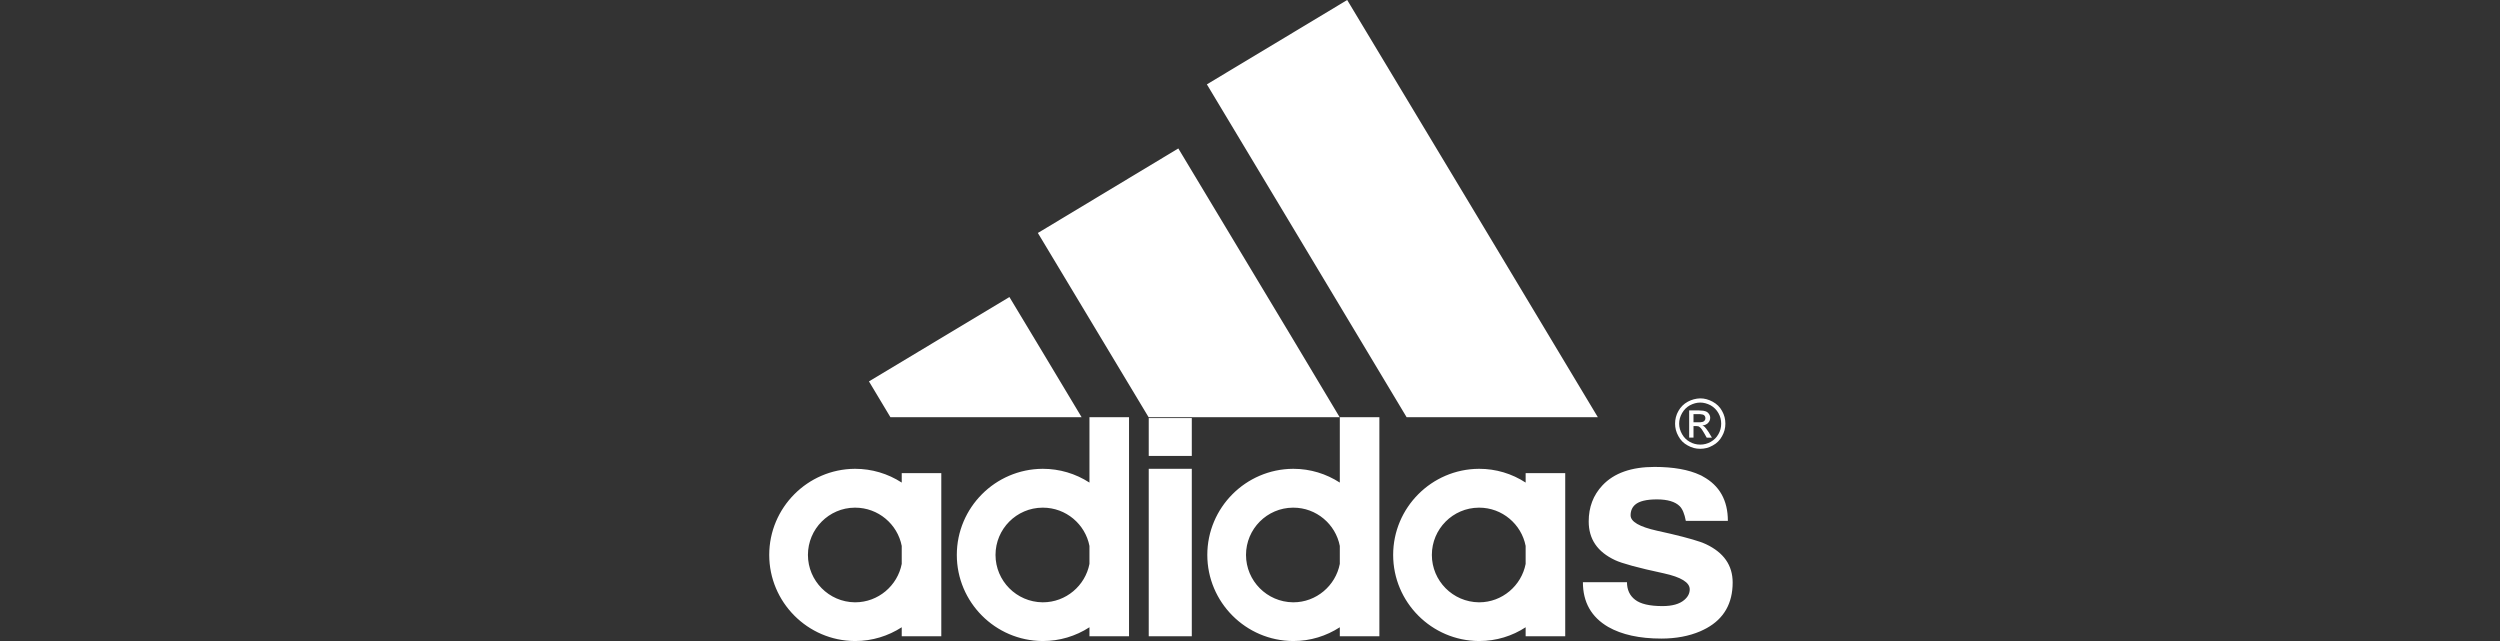 <svg width="156" height="40" viewBox="0 0 156 40" fill="none" xmlns="http://www.w3.org/2000/svg">
<rect x="0" y="0" width="156" height="40" fill="#333333" stroke="none"/>
<path fill-rule="evenodd" clip-rule="evenodd" d="M105.312 27.797C105.565 27.942 105.819 28.005 106.09 28.005H106.099C106.371 28.005 106.624 27.942 106.877 27.797C107.124 27.667 107.326 27.465 107.456 27.218C107.593 26.982 107.665 26.713 107.664 26.44C107.664 26.16 107.601 25.898 107.456 25.644C107.32 25.391 107.121 25.201 106.868 25.065C106.615 24.929 106.362 24.858 106.099 24.858H106.09C105.821 24.866 105.558 24.937 105.321 25.065C105.068 25.201 104.878 25.391 104.733 25.644C104.594 25.886 104.523 26.161 104.525 26.44C104.525 26.703 104.589 26.965 104.733 27.218C104.863 27.466 105.065 27.668 105.312 27.797ZM104.96 25.78C105.074 25.575 105.243 25.406 105.448 25.291C105.656 25.183 105.873 25.12 106.09 25.12H106.099C106.316 25.12 106.533 25.183 106.742 25.291C106.947 25.406 107.116 25.575 107.23 25.78C107.348 25.988 107.402 26.205 107.402 26.44C107.403 26.669 107.344 26.893 107.23 27.091C107.119 27.293 106.953 27.459 106.751 27.571C106.553 27.684 106.328 27.744 106.099 27.743H106.091C105.862 27.744 105.638 27.684 105.439 27.571C105.238 27.459 105.072 27.293 104.961 27.091C104.843 26.884 104.779 26.667 104.779 26.44C104.778 26.205 104.842 25.988 104.96 25.78Z" fill="white"/>
<path fill-rule="evenodd" clip-rule="evenodd" d="M105.675 26.585H105.837C105.937 26.585 106.009 26.603 106.054 26.648C106.073 26.657 106.082 26.667 106.091 26.675C106.163 26.738 106.245 26.866 106.344 27.037L106.498 27.309H106.824L106.625 26.974C106.525 26.82 106.435 26.703 106.372 26.639C106.33 26.6 106.28 26.569 106.227 26.549C106.372 26.54 106.489 26.486 106.58 26.395C106.67 26.304 106.716 26.196 106.716 26.069C106.716 25.979 106.688 25.897 106.634 25.825C106.584 25.747 106.506 25.689 106.417 25.662C106.345 25.635 106.236 25.617 106.091 25.617C106.064 25.617 106.028 25.608 105.992 25.608H105.404V27.308H105.675L105.675 26.585ZM105.675 25.843H106.091C106.172 25.852 106.226 25.861 106.263 25.87C106.312 25.884 106.354 25.917 106.38 25.961C106.407 25.997 106.416 26.042 106.416 26.096C106.417 26.131 106.41 26.165 106.396 26.196C106.382 26.227 106.361 26.255 106.335 26.277C106.289 26.322 106.208 26.34 106.09 26.35H105.674V25.843H105.675ZM65.051 26.033H67.493L65.051 21.962L62.988 18.535L54.223 23.799L55.562 26.033H65.051ZM87.773 26.033H99.705L92.278 13.659L84.065 0L80.682 2.035L75.309 5.264L80.682 14.211L87.773 26.033ZM83.604 30.113C82.762 29.57 81.776 29.254 80.709 29.254H80.682C77.733 29.272 75.336 31.678 75.336 34.627C75.336 37.576 77.733 39.982 80.682 40H80.709C81.776 40 82.762 39.684 83.604 39.141V39.702H86.073V26.034H83.604V30.113ZM83.604 35.188C83.342 36.545 82.138 37.584 80.709 37.584H80.682C79.062 37.566 77.751 36.246 77.751 34.627C77.751 33.008 79.062 31.687 80.682 31.678H80.709C82.138 31.678 83.341 32.709 83.604 34.066V35.188ZM95.2 30.113C94.339 29.551 93.333 29.253 92.305 29.254H92.278C89.329 29.272 86.933 31.678 86.933 34.627C86.933 37.576 89.329 39.982 92.278 40H92.305C93.373 40 94.368 39.684 95.2 39.141V39.702H97.67V29.525H95.2V30.113ZM95.2 35.188C94.938 36.545 93.734 37.584 92.305 37.584H92.278C90.659 37.566 89.348 36.246 89.348 34.627C89.348 33.008 90.659 31.687 92.278 31.678H92.305C93.734 31.678 94.938 32.709 95.2 34.066V35.188ZM106.453 33.957C106.363 33.912 106.236 33.867 106.091 33.812C105.539 33.623 104.643 33.387 103.395 33.116C102.301 32.871 101.749 32.555 101.749 32.157C101.749 31.877 101.848 31.651 102.038 31.488C102.292 31.271 102.743 31.162 103.395 31.162C104.055 31.162 104.535 31.307 104.815 31.587C104.987 31.759 105.114 32.066 105.195 32.501H107.819C107.819 31.216 107.294 30.294 106.263 29.733C106.208 29.698 106.151 29.667 106.091 29.643C105.376 29.308 104.426 29.136 103.242 29.136C101.803 29.136 100.718 29.516 99.994 30.285C99.416 30.9 99.135 31.651 99.135 32.537C99.135 33.641 99.678 34.437 100.781 34.953C101.198 35.151 102.21 35.432 103.821 35.776C104.897 36.011 105.439 36.346 105.439 36.771C105.439 37.024 105.331 37.241 105.096 37.44C104.797 37.694 104.345 37.82 103.739 37.82C102.934 37.82 102.364 37.685 102.03 37.423C101.695 37.169 101.523 36.798 101.523 36.328H98.773C98.773 37.577 99.298 38.508 100.356 39.123C101.198 39.602 102.301 39.847 103.667 39.847C104.581 39.847 105.394 39.693 106.091 39.395C106.236 39.331 106.363 39.268 106.499 39.195C107.575 38.599 108.118 37.649 108.118 36.346C108.117 35.278 107.565 34.482 106.453 33.957ZM56.268 30.113C55.403 29.552 54.395 29.254 53.364 29.254H53.337C50.397 29.272 48 31.678 48 34.627C48 37.576 50.397 39.982 53.337 40H53.364C54.431 40 55.426 39.684 56.268 39.141V39.702H58.737V29.525H56.268V30.113ZM56.268 35.188C56.005 36.545 54.802 37.584 53.364 37.584H53.337C51.727 37.566 50.415 36.246 50.415 34.627C50.415 33.008 51.727 31.687 53.337 31.678H53.364C54.802 31.678 56.005 32.709 56.268 34.066V35.188ZM71.681 28.449H74.368V26.087H71.681V28.449ZM71.681 39.701H74.368V29.254H71.681V39.701ZM67.982 30.113C67.117 29.552 66.109 29.254 65.078 29.254H65.051C62.102 29.272 59.705 31.678 59.705 34.627C59.705 37.576 62.102 39.982 65.051 40H65.078C66.109 40 67.117 39.702 67.982 39.141V39.702H70.451V26.034H67.982V30.113ZM67.982 35.188C67.72 36.545 66.516 37.584 65.078 37.584H65.051C63.432 37.566 62.12 36.246 62.12 34.627C62.12 33.008 63.432 31.687 65.051 31.678H65.078C66.516 31.678 67.719 32.709 67.982 34.066V35.188ZM83.594 26.033L80.682 21.167L73.527 9.263L65.051 14.365L64.761 14.536L65.051 15.016L71.672 26.033H83.594Z" fill="white"/>
</svg>
